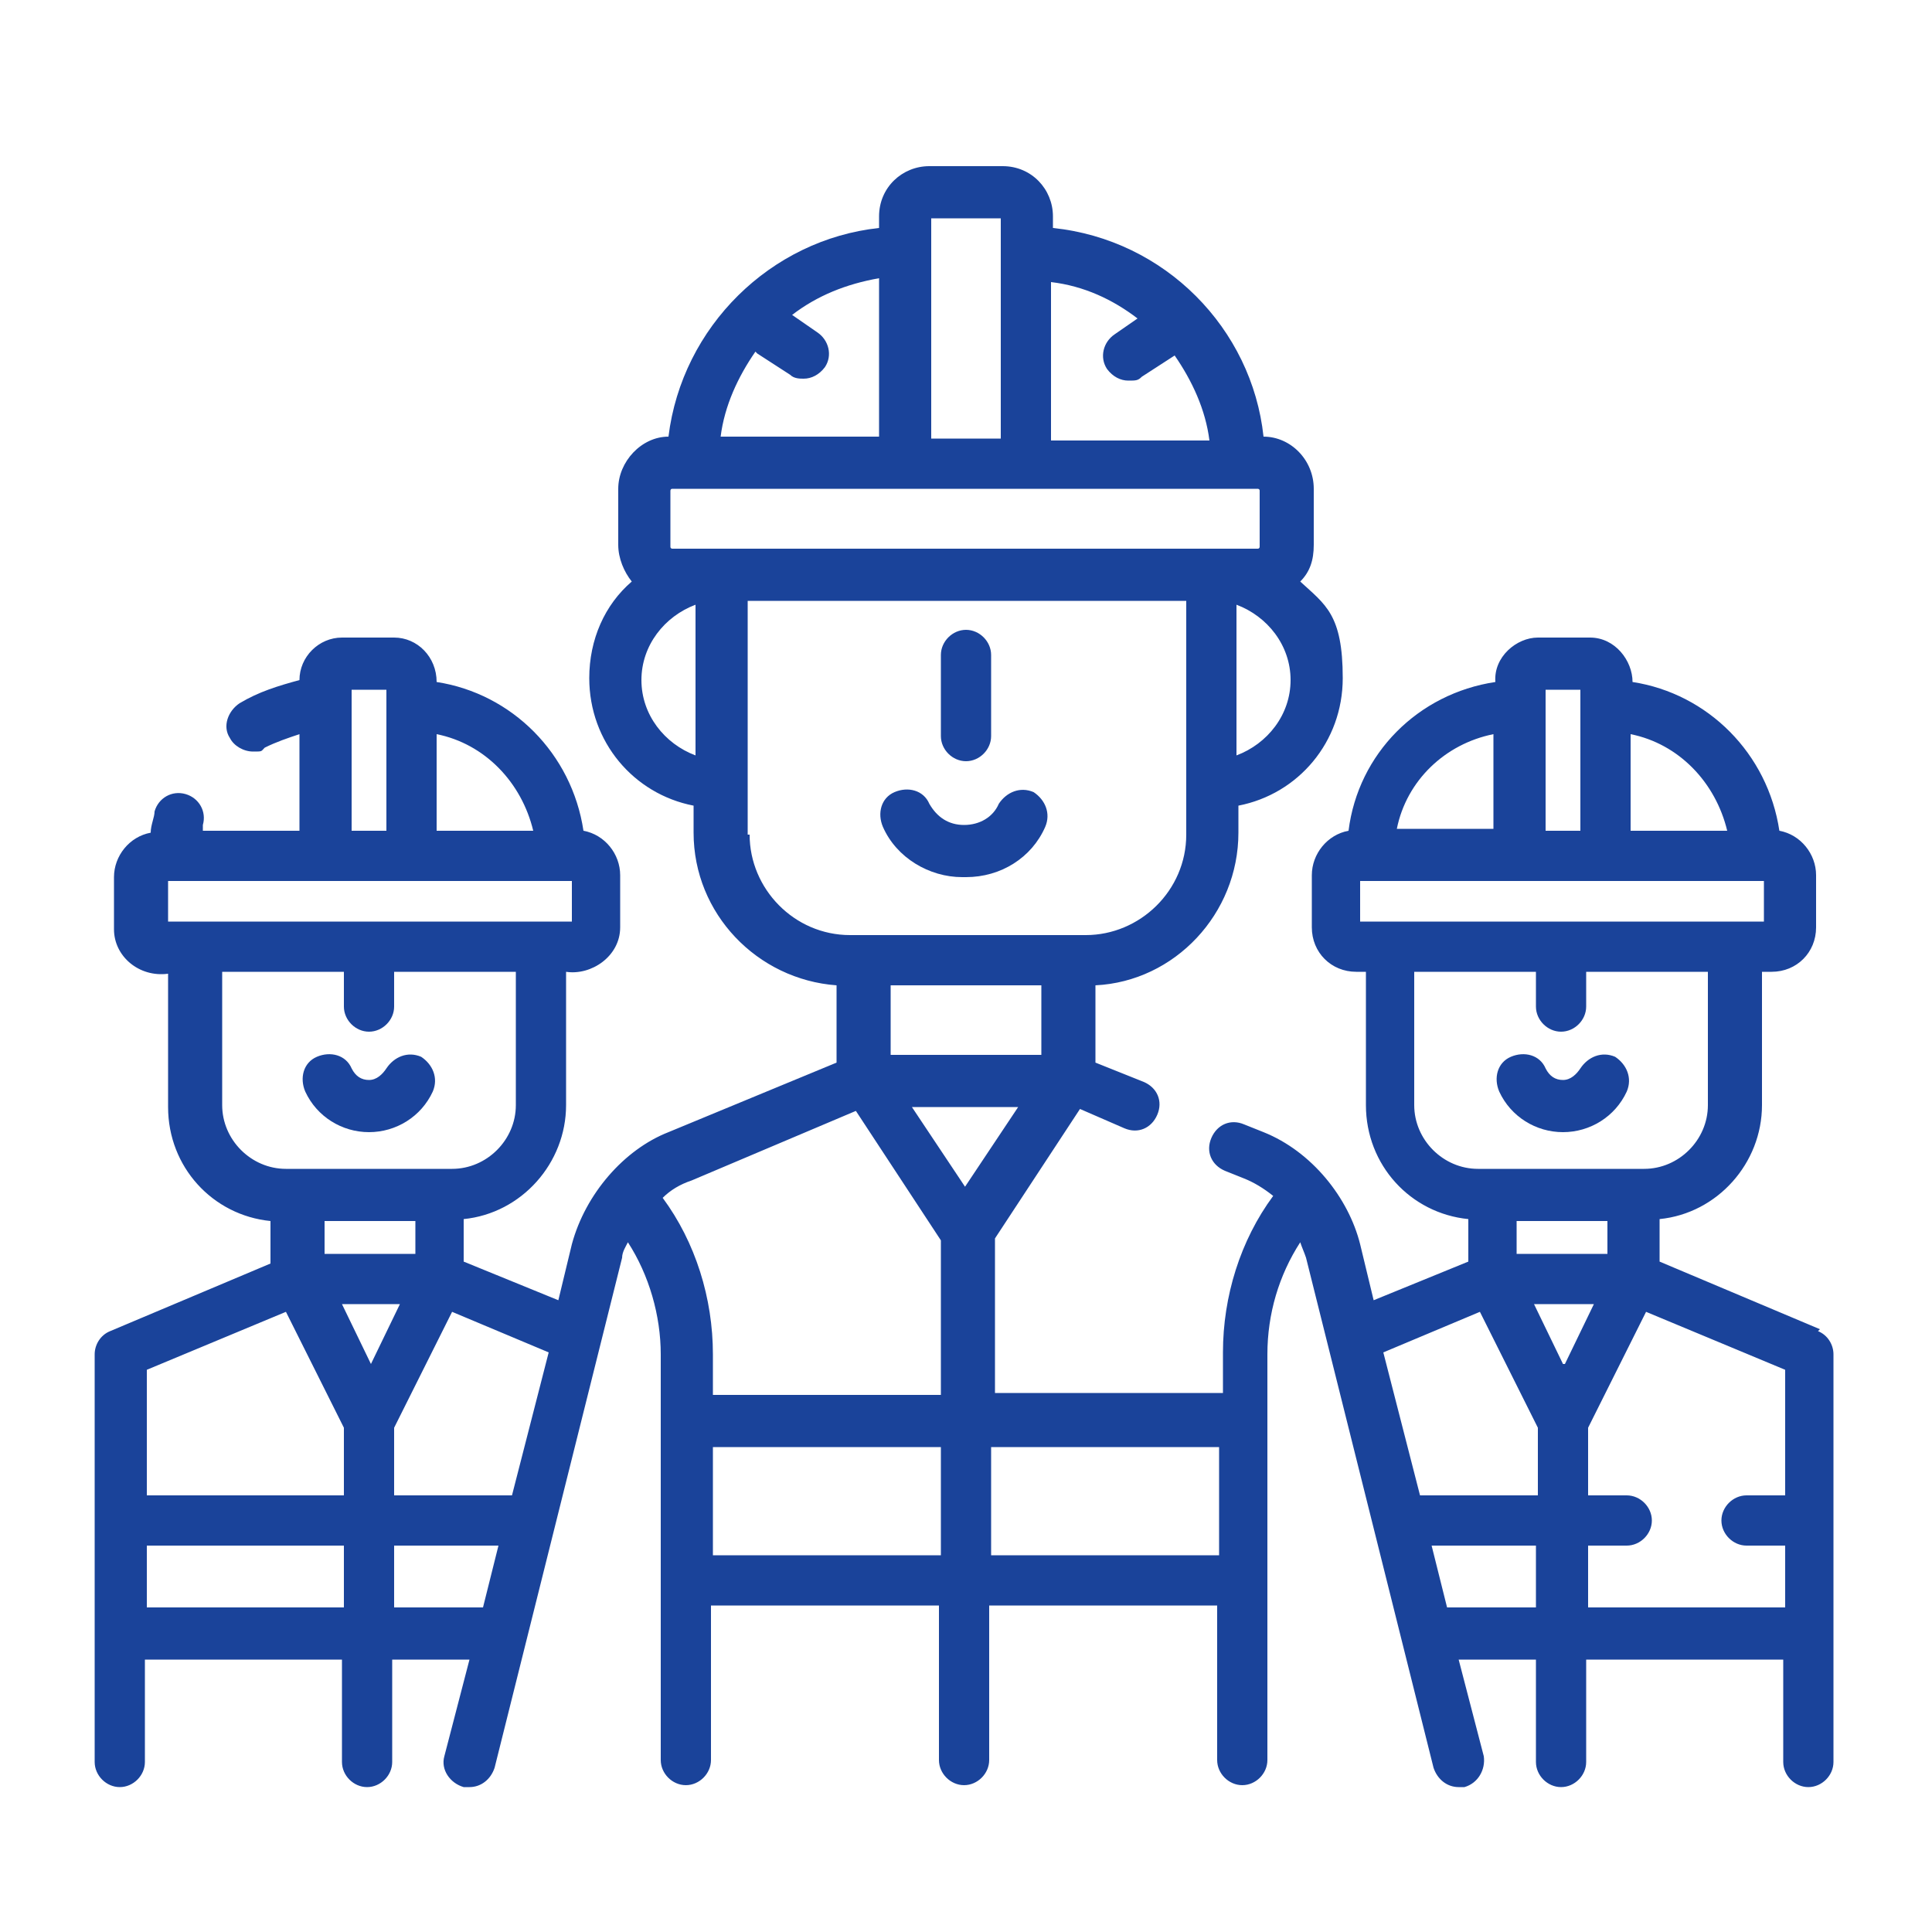 <?xml version="1.0" encoding="UTF-8"?>
<svg xmlns="http://www.w3.org/2000/svg" id="_レイヤー_1" data-name="レイヤー 1" width="100" height="100" version="1.1" viewBox="0 0 100 100">
  <defs>
    <style>
      .cls-1 {
        fill: #1a439a;
        stroke-width: 0px;
      }
    </style>
  </defs>
  <path class="cls-1" d="M94.2,68.8l-8.3-3.5v-2.2c3-.3,5.3-2.9,5.3-5.9v-6.9h.5c1.3,0,2.3-1,2.3-2.3v-2.7c0-1.1-.8-2.1-1.9-2.3-.6-4-3.7-7.1-7.6-7.7,0-1.1-.9-2.3-2.2-2.3h-2.7c-1.1,0-2.3,1-2.2,2.3-4,.6-7.1,3.7-7.6,7.7-1.1.2-1.9,1.2-1.9,2.3v2.7c0,1.3,1,2.3,2.3,2.3h.5v6.9c0,3.1,2.3,5.6,5.3,5.9v2.2l-4.9,2-.7-2.9c-.6-2.4-2.5-4.8-5-5.8l-1-.4c-.7-.3-1.4,0-1.7.7-.3.7,0,1.4.7,1.7l1,.4c.5.2,1,.5,1.5.9-1.7,2.3-2.6,5.2-2.6,8.1v2.1h-11.8v-8l4.4-6.7,2.3,1c.7.3,1.4,0,1.7-.7s0-1.4-.7-1.7l-2.5-1v-4c4.1-.2,7.4-3.7,7.4-7.9v-1.4c3.1-.6,5.4-3.3,5.4-6.6s-.9-3.8-2.2-5c.5-.5.7-1.1.7-1.9v-2.9c0-1.5-1.2-2.7-2.6-2.7-.6-5.6-5.1-10.2-10.9-10.8v-.6c0-1.4-1.1-2.6-2.6-2.6h-3.8c-1.4,0-2.6,1.1-2.6,2.6v.6c-5.6.6-10.2,5.1-10.9,10.8-1.4,0-2.6,1.3-2.6,2.7v2.9c0,.7.3,1.4.7,1.9-1.4,1.2-2.2,3-2.2,5,0,3.3,2.3,6,5.4,6.6v1.4c0,4.2,3.3,7.6,7.4,7.9v4l-8.7,3.6c-2.3.9-4.3,3.2-5,5.8l-.7,2.9-4.9-2v-2.2c3-.3,5.3-2.9,5.3-5.9v-6.9c1.3.2,2.8-.8,2.8-2.3v-2.7c0-1.1-.8-2.1-1.9-2.3-.6-4-3.7-7.1-7.6-7.7h0c0-1.3-1-2.3-2.2-2.3h-2.7c-1.2,0-2.2,1-2.2,2.2h0c-1.1.3-2.1.6-3.1,1.2-.6.4-.9,1.2-.5,1.8.2.4.7.7,1.2.7s.4,0,.6-.2c.6-.3,1.2-.5,1.8-.7v5h-5c0-.1,0-.2,0-.3.2-.7-.2-1.4-.9-1.6-.7-.2-1.4.2-1.6.9,0,.3-.2.7-.2,1.1-1.1.2-1.9,1.2-1.9,2.3v2.7c0,1.4,1.3,2.5,2.8,2.3v6.9c0,3.1,2.3,5.6,5.3,5.9v2.2l-8.3,3.5c-.5.2-.8.7-.8,1.2v21.1c0,.7.6,1.3,1.3,1.3s1.3-.6,1.3-1.3v-5.3h10.2v5.3c0,.7.6,1.3,1.3,1.3s1.3-.6,1.3-1.3v-5.3h4l-1.3,5c-.2.7.3,1.4,1,1.6.1,0,.2,0,.3,0,.6,0,1.1-.4,1.3-1l6.6-26.4c0-.3.2-.6.3-.8,1.1,1.7,1.7,3.8,1.7,5.8v21c0,.7.6,1.3,1.3,1.3s1.3-.6,1.3-1.3v-8h11.8v8c0,.7.6,1.3,1.3,1.3s1.3-.6,1.3-1.3v-8h11.8v8c0,.7.6,1.3,1.3,1.3s1.3-.6,1.3-1.3v-21c0-2.1.6-4.1,1.7-5.8.1.3.2.5.3.8l6.6,26.4c.2.6.7,1,1.3,1s.2,0,.3,0c.7-.2,1.1-.9,1-1.6l-1.3-5h4v5.3c0,.7.6,1.3,1.3,1.3s1.3-.6,1.3-1.3v-5.3h10.2v5.3c0,.7.6,1.3,1.3,1.3s1.3-.6,1.3-1.3v-21.1c0-.5-.3-1-.8-1.2h0ZM26.5,77.4h-6.1v-3.5l3-6,5,2.1-1.9,7.4ZM21.5,64.9h-4.7v-1.7h4.7v1.7ZM20.7,67.5l-1.5,3.1-1.5-3.1h3.1ZM27.6,43h-5v-5c2.5.5,4.4,2.5,5,5h0ZM18.2,35.7h1.8v7.3h-1.8v-7.3ZM8.7,45.6h20.9v2.1H8.7v-2.1ZM11.5,57.2v-6.9h6.3v1.8c0,.7.6,1.3,1.3,1.3s1.3-.6,1.3-1.3v-1.8h6.3v6.9c0,1.8-1.5,3.3-3.3,3.3h-8.6c-1.8,0-3.3-1.5-3.3-3.3ZM14.8,67.9l3,6v3.5H7.6v-6.5l7.2-3ZM7.6,83.2v-3.2h10.2v3.2H7.6ZM20.4,83.2v-3.2h5.4l-.8,3.2h-4.6ZM50,61.5l-2.8-4.2h5.5l-2.8,4.2ZM53.9,54.6h-7.8v-3.6h7.8v3.6ZM64,39.1v-7.8c1.6.6,2.8,2.1,2.8,3.9s-1.2,3.3-2.8,3.9h0ZM59,16.4l-1.3.9c-.6.4-.8,1.2-.4,1.8.3.4.7.6,1.1.6s.5,0,.7-.2l1.7-1.1c.9,1.3,1.6,2.8,1.8,4.4h-8.2v-8.2c1.7.2,3.2.9,4.5,1.9ZM48.2,11.3h3.6v11.4h-3.6v-11.4ZM39.2,18.3l1.7,1.1c.2.2.5.2.7.2.4,0,.8-.2,1.1-.6.4-.6.2-1.4-.4-1.8l-1.3-.9c1.3-1,2.8-1.6,4.5-1.9v8.2h-8.2c.2-1.6.9-3.1,1.8-4.4ZM34.8,28.4c0,0-.1,0-.1-.1v-2.9c0,0,0-.1.1-.1h30.3c0,0,.1,0,.1.1v2.9c0,0,0,.1-.1.1h-30.3ZM33.2,35.2c0-1.8,1.2-3.3,2.8-3.9v7.8c-1.6-.6-2.8-2.1-2.8-3.9h0ZM38.7,43.2v-12.1h22.7v12.1c0,2.9-2.4,5.2-5.2,5.2h-12.2c-2.9,0-5.2-2.4-5.2-5.2h0ZM34.3,62c.4-.4.9-.7,1.5-.9l8.5-3.6,4.4,6.7v8h-11.8v-2.1c0-2.9-.9-5.8-2.6-8.1ZM36.9,80.5v-5.6h11.8v5.6h-11.8ZM63.1,80.5h-11.8v-5.6h11.8v5.6ZM80.9,70.6l-1.5-3.1h3.1l-1.5,3.1ZM83.2,64.9h-4.7v-1.7h4.7v1.7ZM89.4,43h-5v-5c2.5.5,4.4,2.5,5,5h0ZM80,35.7h1.8v7.3h-1.8v-7.3ZM77.3,38v4.9h-5c.5-2.5,2.5-4.4,5-4.9ZM70.4,45.6h20.9v2.1h-20.9v-2.1ZM73.2,57.2v-6.9h6.3v1.8c0,.7.6,1.3,1.3,1.3s1.3-.6,1.3-1.3v-1.8h6.3v6.9c0,1.8-1.5,3.3-3.3,3.3h-8.6c-1.8,0-3.3-1.5-3.3-3.3ZM76.6,67.9l3,6v3.5h-6.1l-1.9-7.4,5-2.1ZM74.9,83.2l-.8-3.2h5.4v3.2h-4.6ZM82.2,83.2v-3.2h2c.7,0,1.3-.6,1.3-1.3s-.6-1.3-1.3-1.3h-2v-3.5l3-6,7.2,3v6.5h-2c-.7,0-1.3.6-1.3,1.3s.6,1.3,1.3,1.3h2v3.2h-10.2Z"></path>
  <path class="cls-1" d="M80.9,58.6c1.4,0,2.7-.8,3.3-2.1.3-.7,0-1.4-.6-1.8-.7-.3-1.4,0-1.8.6-.2.3-.5.6-.9.6s-.7-.2-.9-.6c-.3-.7-1.1-.9-1.8-.6-.7.3-.9,1.1-.6,1.8.6,1.3,1.9,2.1,3.3,2.1h0Z"></path>
  <path class="cls-1" d="M50,39.4c.7,0,1.3-.6,1.3-1.3v-4.2c0-.7-.6-1.3-1.3-1.3s-1.3.6-1.3,1.3v4.2c0,.7.6,1.3,1.3,1.3Z"></path>
  <path class="cls-1" d="M50,45.4c1.8,0,3.4-1,4.1-2.6.3-.7,0-1.4-.6-1.8-.7-.3-1.4,0-1.8.6-.3.7-1,1.1-1.8,1.1s-1.4-.4-1.8-1.1c-.3-.7-1.1-.9-1.8-.6-.7.3-.9,1.1-.6,1.8.7,1.6,2.4,2.6,4.1,2.6Z"></path>
  <path class="cls-1" d="M19.1,58.6c1.4,0,2.7-.8,3.3-2.1.3-.7,0-1.4-.6-1.8-.7-.3-1.4,0-1.8.6-.2.3-.5.6-.9.6s-.7-.2-.9-.6c-.3-.7-1.1-.9-1.8-.6-.7.3-.9,1.1-.6,1.8.6,1.3,1.9,2.1,3.3,2.1Z"></path>
</svg>
